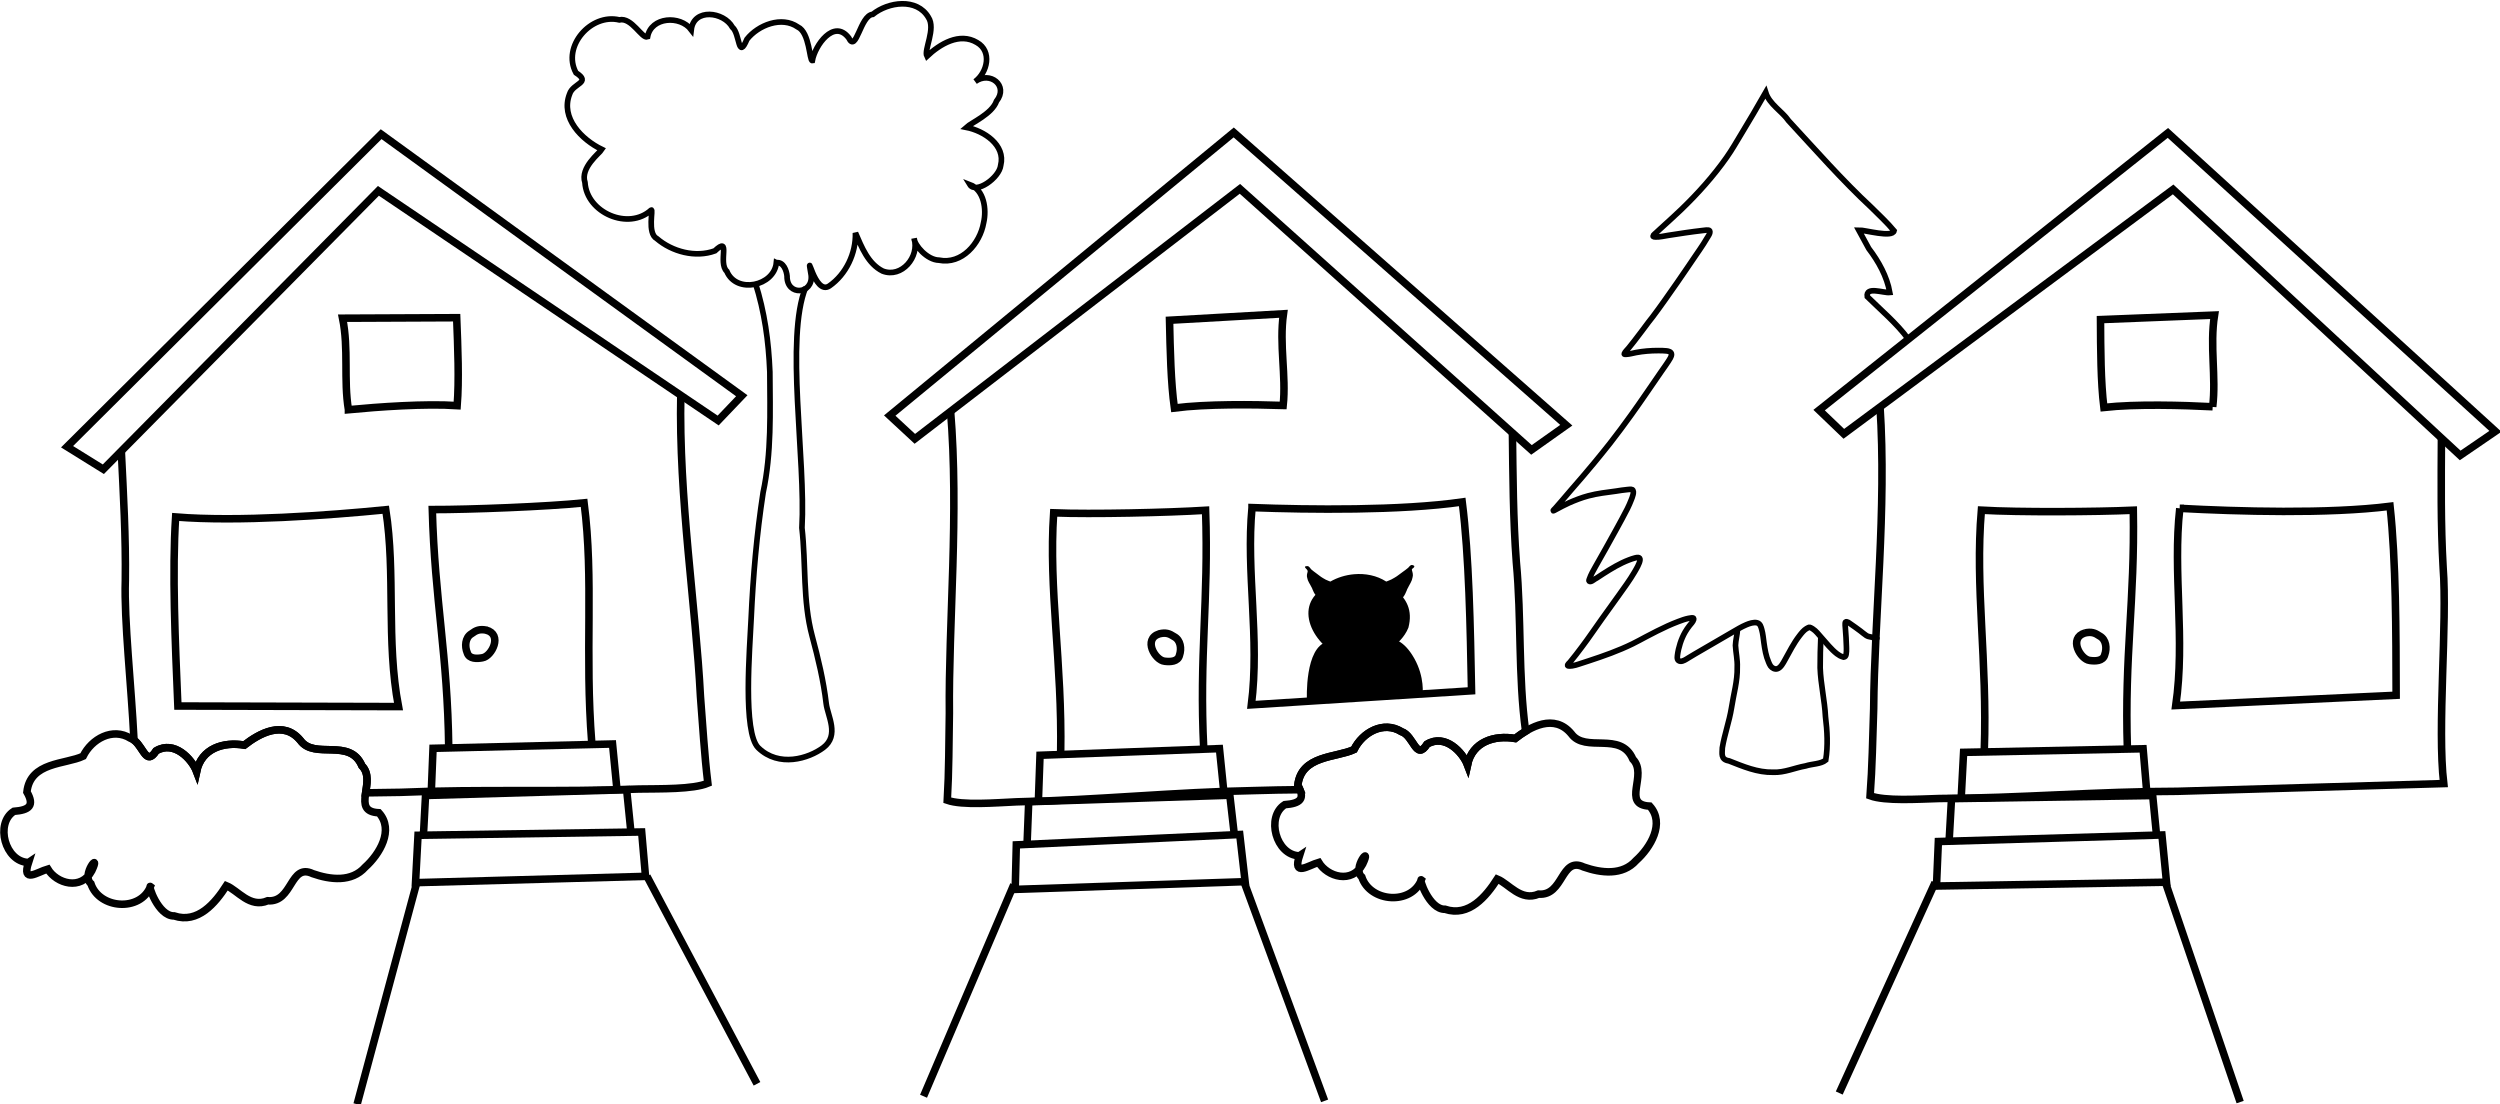 <?xml version="1.0" encoding="UTF-8" standalone="no"?>
<!-- Created with Inkscape (http://www.inkscape.org/) -->

<svg
   xmlns:dc="http://purl.org/dc/elements/1.1/"
   xmlns:cc="http://creativecommons.org/ns#"
   xmlns:rdf="http://www.w3.org/1999/02/22-rdf-syntax-ns#"
   xmlns:svg="http://www.w3.org/2000/svg"
   xmlns="http://www.w3.org/2000/svg"
   xmlns:sodipodi="http://sodipodi.sourceforge.net/DTD/sodipodi-0.dtd"
   xmlns:inkscape="http://www.inkscape.org/namespaces/inkscape"
   width="175.606mm"
   height="77.572mm"
   viewBox="0 0 622.227 274.862"
   id="svg9589"
   version="1.1"
   inkscape:version="0.91 r13725"
   sodipodi:docname="houses.svg">
  <defs
     id="defs9591" />
  <sodipodi:namedview
     id="base"
     pagecolor="#ffffff"
     bordercolor="#666666"
     borderopacity="1.0"
     inkscape:pageopacity="0.0"
     inkscape:pageshadow="2"
     inkscape:zoom="0.35"
     inkscape:cx="1214.6852"
     inkscape:cy="-1025.4263"
     inkscape:document-units="px"
     inkscape:current-layer="layer1"
     showgrid="false"
     fit-margin-top="0"
     fit-margin-left="0"
     fit-margin-right="0"
     fit-margin-bottom="0"
     inkscape:window-width="2560"
     inkscape:window-height="1376"
     inkscape:window-x="0"
     inkscape:window-y="27"
     inkscape:window-maximized="1" />
  <g
     inkscape:label="Layer 1"
     inkscape:groupmode="layer"
     id="layer1"
     transform="translate(1399.685,745.069)">
    <g
       transform="matrix(0.938,0,0,0.938,-1468.246,-886.116)"
       style="display:inline"
       id="g9492">
      <path
         sodipodi:nodetypes="ccccccccccccccc"
         inkscape:connector-curvature="0"
         id="path4793"
         d="m 325.301,259.197 c 2.274,27.461 -0.543,56.649 -0.3,80.423 -0.131,7.687 -0.107,15.483 -0.552,23.098 4.03,1.404 12.668,0.67 18.354,0.414 21.08,-0.436 42.081,-2.614 63.168,-2.99 4.018,-0.129 8.035,-0.192 12.054,-0.235 -0.146,-0.352 -0.33,-0.729 -0.565,-1.143 0.852,-8.034 10.227,-7.306 14.909,-9.508 2.26,-4.581 7.823,-7.702 12.573,-4.756 3.308,1.066 3.89,7.891 6.797,3.341 4.821,-2.897 9.498,2.205 10.736,5.468 1.298,-6.137 7.145,-7.932 12.666,-6.99 0.825,-0.642 1.761,-1.305 2.76,-1.907 -2.003,-14.801 -1.069,-29.991 -2.461,-44.863 -0.852,-11.424 -0.899,-22.936 -1.039,-34.355"
         style="display:inline;fill:none;fill-rule:evenodd;stroke:#000000;stroke-width:2;stroke-linecap:butt;stroke-linejoin:miter;stroke-miterlimit:4;stroke-dasharray:none;stroke-opacity:1" />
      <path
         sodipodi:nodetypes="ccccccc"
         inkscape:connector-curvature="0"
         id="path4795"
         d="m 315.836,266.812 -6.663,-6.176 91.276,-75.124 88.247,77.686 -9.24,6.553 -77.362,-69.274 z"
         style="display:inline;fill:none;fill-rule:evenodd;stroke:#000000;stroke-width:2;stroke-linecap:butt;stroke-linejoin:miter;stroke-miterlimit:4;stroke-dasharray:none;stroke-opacity:1" />
      <path
         inkscape:connector-curvature="0"
         id="path4803"
         d="m 417.872,377.457 c -6.25,-0.183 -8.916,-10.367 -3.882,-13.571 4.096,-0.323 5.534,-1.49 3.469,-5.122 0.852,-8.034 10.227,-7.306 14.91,-9.508 2.26,-4.581 7.823,-7.701 12.573,-4.755 3.308,1.066 3.89,7.89 6.797,3.34 4.821,-2.897 9.498,2.205 10.736,5.468 1.298,-6.137 7.146,-7.933 12.666,-6.99 3.965,-3.085 10.384,-6.713 14.898,-1.226 3.745,5.165 13.077,-0.812 16.312,6.714 4.1,4.15 -3.157,12.122 4.493,12.462 4.111,4.55 0.164,11.034 -3.612,14.416 -3.615,4.083 -9.313,3.356 -13.933,1.74 -6.09,-2.891 -5.257,7.716 -11.948,7.195 -4.766,2.017 -7.894,-2.744 -10.969,-4.005 -2.967,4.621 -7.537,10.13 -13.865,8.028 -4.232,0.112 -7.04,-8.423 -6.278,-7.806 -2.644,6.76 -13.586,5.995 -15.806,-0.763 -2.698,-2.381 2.89,-8.961 0.229,-3.406 -2.823,5.323 -9.343,3.383 -11.663,-0.468 -2.767,0.797 -6.966,3.942 -5.124,-1.743 z"
         style="display:inline;fill:none;fill-rule:evenodd;stroke:#000000;stroke-width:2;stroke-linecap:butt;stroke-linejoin:miter;stroke-miterlimit:4;stroke-dasharray:none;stroke-opacity:1" />
      <path
         sodipodi:nodetypes="ccccc"
         inkscape:connector-curvature="0"
         id="path4812"
         d="m 405.307,285.058 c -1.608,17.108 2.07,34.663 -0.171,52.338 l 58.417,-3.727 c -0.327,-17.011 -0.646,-35.601 -2.47,-50.105 -16.337,2.353 -40.544,2.064 -55.776,1.494 z"
         style="display:inline;fill:none;fill-rule:evenodd;stroke:#000000;stroke-width:2;stroke-linecap:butt;stroke-linejoin:miter;stroke-miterlimit:4;stroke-dasharray:none;stroke-opacity:1" />
      <path
         style="display:inline;fill:none;fill-rule:evenodd;stroke:#000000;stroke-width:2;stroke-linecap:butt;stroke-linejoin:miter;stroke-miterlimit:4;stroke-dasharray:none;stroke-opacity:1"
         d="m 413.574,257.957 c 0.827,-7.951 -1.083,-16.112 0.071,-24.326 l -30.229,1.713 c 0.175,7.907 0.346,16.547 1.294,23.289 8.453,-1.088 20.981,-0.946 28.863,-0.676 z"
         id="path4819"
         inkscape:connector-curvature="0"
         sodipodi:nodetypes="ccccc" />
      <path
         style="display:inline;fill:none;fill-rule:evenodd;stroke:#000000;stroke-width:2;stroke-linecap:butt;stroke-linejoin:miter;stroke-miterlimit:4;stroke-dasharray:none;stroke-opacity:1"
         d="m 354.534,350.24 c 0.428,-24.05 -3.23,-43.306 -1.861,-63.792 9.983,0.41 30.405,-0.065 40.313,-0.679 0.829,24.211 -1.719,38.399 -0.486,63.419"
         id="path4821"
         inkscape:connector-curvature="0"
         sodipodi:nodetypes="cccc" />
      <path
         sodipodi:nodetypes="ccccc"
         inkscape:connector-curvature="0"
         id="path4823"
         d="m 380.698,318.554 c -4.404,1.418 -1.09,7.027 1.397,7.271 1.435,0.185 3.561,0.164 3.966,-1.594 0.584,-1.707 0.327,-4.01 -1.422,-4.929 -1.304,-0.861 -2.227,-1.16 -3.94,-0.748 z"
         style="display:inline;fill:none;fill-rule:evenodd;stroke:#000000;stroke-width:2;stroke-linecap:butt;stroke-linejoin:miter;stroke-miterlimit:4;stroke-dasharray:none;stroke-opacity:1" />
      <path
         sodipodi:nodetypes="cccc"
         inkscape:connector-curvature="0"
         id="path4831"
         d="m 348.633,362.58 0.422,-11.806 47.608,-1.766 1.082,10.657"
         style="display:inline;fill:none;fill-rule:evenodd;stroke:#000000;stroke-width:2;stroke-linecap:butt;stroke-linejoin:miter;stroke-miterlimit:4;stroke-dasharray:none;stroke-opacity:1" />
      <path
         style="display:inline;fill:none;fill-rule:evenodd;stroke:#000000;stroke-width:2;stroke-linecap:butt;stroke-linejoin:miter;stroke-miterlimit:4;stroke-dasharray:none;stroke-opacity:1"
         d="m 345.592,374.917 0.464,-11.805 53.357,-1.731 1.221,10.658"
         id="path4834"
         inkscape:connector-curvature="0"
         sodipodi:nodetypes="cccc" />
      <path
         sodipodi:nodetypes="ccccc"
         inkscape:connector-curvature="0"
         id="path4836"
         d="m 342.467,386.361 0.298,-11.812 59.283,-2.749 1.432,12.507 z"
         style="display:inline;fill:none;fill-rule:evenodd;stroke:#000000;stroke-width:2;stroke-linecap:butt;stroke-linejoin:miter;stroke-miterlimit:4;stroke-dasharray:none;stroke-opacity:1" />
      <path
         sodipodi:nodetypes="cccccccccccccc"
         inkscape:connector-curvature="0"
         id="path4865"
         d="m 105.282,270.02 c 0.558,11.406 1.214,22.9 1.062,34.355 -0.346,10.757 1.599,28.01 2.307,42.394 2.512,1.857 3.254,6.917 5.862,2.835 4.821,-2.897 9.499,2.204 10.737,5.468 1.298,-6.137 7.145,-7.932 12.666,-6.99 3.965,-3.085 10.383,-6.712 14.897,-1.226 3.745,5.165 13.077,-0.812 16.313,6.714 1.926,1.949 1.35,4.731 0.986,7.179 l 9.273,-0.14 c 21.071,-0.913 42.166,-0.022 63.233,-0.874 5.691,-0.092 14.357,0.114 18.294,-1.534 -0.91,-7.573 -1.362,-15.357 -1.962,-23.022 -1.21,-23.745 -5.806,-52.705 -5.214,-80.254"
         style="display:inline;fill:none;fill-rule:evenodd;stroke:#000000;stroke-width:2;stroke-linecap:butt;stroke-linejoin:miter;stroke-miterlimit:4;stroke-dasharray:none;stroke-opacity:1" />
      <path
         sodipodi:nodetypes="ccccccc"
         inkscape:connector-curvature="0"
         id="path4867"
         d="m 263.646,261.95 6.273,-6.571 -95.697,-69.407 -83.334,82.932 9.624,5.976 72.984,-73.87 z"
         style="display:inline;fill:none;fill-rule:evenodd;stroke:#000000;stroke-width:2;stroke-linecap:butt;stroke-linejoin:miter;stroke-miterlimit:4;stroke-dasharray:none;stroke-opacity:1" />
      <path
         sodipodi:nodetypes="ccccc"
         inkscape:connector-curvature="0"
         id="path4869"
         d="m 175.457,285.627 c 2.651,16.977 0.052,34.725 3.37,52.23 l -58.536,-0.151 c -0.714,-16.999 -1.531,-35.574 -0.597,-50.162 16.45,1.351 40.594,-0.417 55.763,-1.916 z"
         style="display:inline;fill:none;fill-rule:evenodd;stroke:#000000;stroke-width:2;stroke-linecap:butt;stroke-linejoin:miter;stroke-miterlimit:4;stroke-dasharray:none;stroke-opacity:1" />
      <path
         style="display:inline;fill:none;fill-rule:evenodd;stroke:#000000;stroke-width:2;stroke-linecap:butt;stroke-linejoin:miter;stroke-miterlimit:4;stroke-dasharray:none;stroke-opacity:1"
         d="m 165.549,259.082 c -1.311,-7.885 0.096,-16.148 -1.558,-24.276 l 30.277,-0.136 c 0.309,7.902 0.666,16.537 0.132,23.324 -8.504,-0.57 -20.999,0.337 -28.851,1.088 z"
         id="path4871"
         inkscape:connector-curvature="0"
         sodipodi:nodetypes="ccccc" />
      <path
         style="display:inline;fill:none;fill-rule:evenodd;stroke:#000000;stroke-width:2;stroke-linecap:butt;stroke-linejoin:miter;stroke-miterlimit:4;stroke-dasharray:none;stroke-opacity:1"
         d="m 230.119,347.586 c -1.897,-23.979 0.577,-43.423 -2.041,-63.787 -9.94,1.019 -30.353,1.792 -40.279,1.785 0.652,24.216 4.063,38.222 4.361,63.271"
         id="path4873"
         inkscape:connector-curvature="0"
         sodipodi:nodetypes="cccc" />
      <path
         sodipodi:nodetypes="ccccc"
         inkscape:connector-curvature="0"
         id="path4875"
         d="m 202.068,317.558 c 4.482,1.146 1.517,6.948 -0.95,7.343 -1.42,0.272 -3.545,0.382 -4.056,-1.349 -0.687,-1.668 -0.571,-3.983 1.118,-5.007 1.249,-0.939 2.152,-1.294 3.887,-0.987 z"
         style="display:inline;fill:none;fill-rule:evenodd;stroke:#000000;stroke-width:2;stroke-linecap:butt;stroke-linejoin:miter;stroke-miterlimit:4;stroke-dasharray:none;stroke-opacity:1" />
      <path
         sodipodi:nodetypes="cccc"
         inkscape:connector-curvature="0"
         id="path4877"
         d="m 236.764,359.542 -1.143,-11.758 -47.627,1.146 -0.429,10.703"
         style="display:inline;fill:none;fill-rule:evenodd;stroke:#000000;stroke-width:2;stroke-linecap:butt;stroke-linejoin:miter;stroke-miterlimit:4;stroke-dasharray:none;stroke-opacity:1" />
      <path
         style="display:inline;fill:none;fill-rule:evenodd;stroke:#000000;stroke-width:2;stroke-linecap:butt;stroke-linejoin:miter;stroke-miterlimit:4;stroke-dasharray:none;stroke-opacity:1"
         d="m 240.553,371.671 -1.185,-11.755 -53.363,1.532 -0.567,10.712"
         id="path4879"
         inkscape:connector-curvature="0"
         sodipodi:nodetypes="cccc" />
      <path
         sodipodi:nodetypes="ccccc"
         inkscape:connector-curvature="0"
         id="path4881"
         d="m 244.372,382.902 -1.019,-11.772 -59.34,0.877 -0.665,12.571 z"
         style="display:inline;fill:none;fill-rule:evenodd;stroke:#000000;stroke-width:2;stroke-linecap:butt;stroke-linejoin:miter;stroke-miterlimit:4;stroke-dasharray:none;stroke-opacity:1" />
      <path
         style="display:inline;fill:none;fill-rule:evenodd;stroke:#000000;stroke-width:2;stroke-linecap:butt;stroke-linejoin:miter;stroke-miterlimit:4;stroke-dasharray:none;stroke-opacity:1"
         d="m 571.929,258.031 c 1.805,27.496 -1.51,56.631 -1.672,80.406 -0.262,7.684 -0.371,15.479 -0.946,23.085 4.005,1.473 12.655,0.885 18.344,0.727 21.085,-0.076 42.119,-1.896 63.21,-1.912 l 70.65,-2.052 c -1.75,-14.833 0.981,-42.453 -0.158,-57.347 -0.657,-11.437 -0.508,-22.948 -0.453,-34.368"
         id="path4887"
         inkscape:connector-curvature="0"
         sodipodi:nodetypes="cccccccc" />
      <path
         style="display:inline;fill:none;fill-rule:evenodd;stroke:#000000;stroke-width:2;stroke-linecap:butt;stroke-linejoin:miter;stroke-miterlimit:4;stroke-dasharray:none;stroke-opacity:1"
         d="m 562.336,265.484 -6.557,-6.289 92.545,-73.556 86.909,79.18 -9.351,6.395 -76.169,-70.583 z"
         id="path4889"
         inkscape:connector-curvature="0"
         sodipodi:nodetypes="ccccccc" />
      <path
         style="display:inline;fill:none;fill-rule:evenodd;stroke:#000000;stroke-width:2;stroke-linecap:butt;stroke-linejoin:miter;stroke-miterlimit:4;stroke-dasharray:none;stroke-opacity:1"
         d="m 651.483,285.253 c -1.9,17.078 1.478,34.694 -1.065,52.328 l 58.472,-2.73 c -0.036,-17.014 -0.039,-35.607 -1.614,-50.14 -16.374,2.074 -40.573,1.372 -55.793,0.542 z"
         id="path4891"
         inkscape:connector-curvature="0"
         sodipodi:nodetypes="ccccc" />
      <path
         sodipodi:nodetypes="ccccc"
         inkscape:connector-curvature="0"
         id="path4893"
         d="m 660.211,258.297 c 0.962,-7.936 -0.807,-16.128 0.487,-24.321 l -30.254,1.197 c 0.04,7.908 0.064,16.55 0.897,23.307 8.471,-0.944 20.994,-0.588 28.87,-0.184 z"
         style="display:inline;fill:none;fill-rule:evenodd;stroke:#000000;stroke-width:2;stroke-linecap:butt;stroke-linejoin:miter;stroke-miterlimit:4;stroke-dasharray:none;stroke-opacity:1" />
      <path
         sodipodi:nodetypes="cccc"
         inkscape:connector-curvature="0"
         id="path4895"
         d="m 599.605,349.559 c 0.838,-24.039 -2.491,-43.355 -0.772,-63.815 9.975,0.58 30.402,0.453 40.319,0.009 0.416,24.221 -2.374,38.364 -1.568,63.402"
         style="display:inline;fill:none;fill-rule:evenodd;stroke:#000000;stroke-width:2;stroke-linecap:butt;stroke-linejoin:miter;stroke-miterlimit:4;stroke-dasharray:none;stroke-opacity:1" />
      <path
         style="display:inline;fill:none;fill-rule:evenodd;stroke:#000000;stroke-width:2;stroke-linecap:butt;stroke-linejoin:miter;stroke-miterlimit:4;stroke-dasharray:none;stroke-opacity:1"
         d="m 626.305,318.325 c -4.427,1.343 -1.21,7.008 1.272,7.294 1.431,0.209 3.558,0.225 3.992,-1.526 0.613,-1.697 0.395,-4.004 -1.338,-4.953 -1.289,-0.883 -2.207,-1.198 -3.927,-0.815 z"
         id="path4897"
         inkscape:connector-curvature="0"
         sodipodi:nodetypes="ccccc" />
      <path
         style="display:inline;fill:none;fill-rule:evenodd;stroke:#000000;stroke-width:2;stroke-linecap:butt;stroke-linejoin:miter;stroke-miterlimit:4;stroke-dasharray:none;stroke-opacity:1"
         d="m 593.494,361.797 0.623,-11.797 47.631,-0.954 0.9,10.674"
         id="path4899"
         inkscape:connector-curvature="0"
         sodipodi:nodetypes="cccc" />
      <path
         sodipodi:nodetypes="cccc"
         inkscape:connector-curvature="0"
         id="path4901"
         d="m 590.243,374.081 0.666,-11.796 53.379,-0.82 1.038,10.677"
         style="display:inline;fill:none;fill-rule:evenodd;stroke:#000000;stroke-width:2;stroke-linecap:butt;stroke-linejoin:miter;stroke-miterlimit:4;stroke-dasharray:none;stroke-opacity:1" />
      <path
         style="display:inline;fill:none;fill-rule:evenodd;stroke:#000000;stroke-width:2;stroke-linecap:butt;stroke-linejoin:miter;stroke-miterlimit:4;stroke-dasharray:none;stroke-opacity:1"
         d="m 586.923,385.47 0.499,-11.806 59.321,-1.738 1.218,12.53 z"
         id="path4903"
         inkscape:connector-curvature="0"
         sodipodi:nodetypes="ccccc" />
      <path
         style="display:inline;fill:none;fill-rule:evenodd;stroke:#000000;stroke-width:2;stroke-linecap:butt;stroke-linejoin:miter;stroke-miterlimit:4;stroke-dasharray:none;stroke-opacity:1"
         d="m 80.648,379.222 c -6.25,-0.183 -8.916,-10.367 -3.882,-13.571 4.096,-0.323 5.534,-1.49 3.469,-5.122 0.852,-8.034 10.227,-7.306 14.91,-9.508 2.26,-4.581 7.823,-7.701 12.573,-4.755 3.308,1.066 3.89,7.89 6.797,3.34 4.821,-2.897 9.498,2.205 10.736,5.468 1.298,-6.137 7.146,-7.933 12.666,-6.99 3.965,-3.085 10.384,-6.713 14.898,-1.226 3.745,5.165 13.077,-0.812 16.312,6.714 4.1,4.15 -3.157,12.122 4.493,12.462 4.111,4.55 0.164,11.034 -3.612,14.416 -3.615,4.083 -9.313,3.356 -13.933,1.74 -6.09,-2.891 -5.257,7.716 -11.948,7.195 -4.766,2.017 -7.894,-2.744 -10.969,-4.005 -2.967,4.621 -7.537,10.13 -13.865,8.028 -4.232,0.112 -7.04,-8.423 -6.278,-7.806 -2.644,6.76 -13.586,5.995 -15.806,-0.763 -2.698,-2.381 2.89,-8.961 0.229,-3.406 -2.823,5.323 -9.343,3.383 -11.663,-0.468 -2.767,0.797 -6.966,3.942 -5.124,-1.743 z"
         id="path4922"
         inkscape:connector-curvature="0" />
      <g
         style="display:inline;stroke-width:1.699;stroke-miterlimit:4;stroke-dasharray:none"
         transform="matrix(0.883,0,0,0.883,56.915,-184.828)"
         id="g4937">
        <path
           style="fill:none;fill-rule:evenodd;stroke:#000000;stroke-width:1.699;stroke-linecap:butt;stroke-linejoin:miter;stroke-miterlimit:4;stroke-dasharray:none;stroke-opacity:1"
           d="m 251.626,458.551 c -0.673,7.057 -12.044,9.458 -14.895,2.591 -2.77,-2.573 1.406,-10.858 -3.592,-6.147 -5.831,2.142 -12.847,0.26 -17.451,-3.684 -2.969,-1.559 -0.947,-9.103 -1.687,-8.568 -6.779,6.231 -19.339,0.814 -19.898,-8.288 -1.488,-4.46 4.373,-8.828 5.068,-9.946 -6.013,-2.909 -12.51,-9.409 -9.685,-16.634 1.021,-3.319 6.627,-3.349 1.92,-6.39 -4.284,-7.962 4.506,-17.919 13.013,-15.895 3.758,-0.856 6.796,5.735 8.493,5.092 1.088,-6.042 9.799,-6.54 13.126,-2.146 0.772,-6.523 9.745,-5.457 12.365,-0.746 2.344,1.993 1.647,10.062 4.384,3.612 3.365,-4.268 10.443,-7.051 15.276,-3.68 3.596,1.647 3.489,10.235 4.359,10.096 0.812,-4.549 6.501,-12.662 10.935,-6.828 2.271,4.774 3.446,-6.77 7.233,-7.069 4.632,-3.754 13.269,-4.992 16.712,0.907 2.307,3.426 -1.392,9.78 -0.44,11.685 3.877,-3.638 9.793,-7.268 15.026,-4.126 4.619,2.608 3.172,9.006 -0.543,11.737 4.46,-3.261 10.131,1.193 6.424,5.892 -1.35,3.824 -7.472,6.419 -9.062,7.87 5.219,1.021 11.859,5.252 10.329,11.416 -0.402,3.745 -7.49,8.753 -9.298,5.758 4.313,1.614 5.1,7.46 4.157,11.499 -1.092,6.234 -6.518,12.614 -13.425,11.236 -3.558,-0.064 -7.328,-4.46 -7.448,-6.489 1.672,5.452 -3.745,11.979 -9.464,9.761 -4.408,-2.192 -6.325,-7.216 -8.174,-11.468 0.182,6.1 -2.81,12.452 -7.842,15.943 -4.521,3.037 -6.99,-12.336 -5.465,-3.254 0.66,5.811 -7.345,6.428 -7.242,0.29 -0.157,-1.659 -1.077,-4.309 -3.205,-4.025 z"
           id="path4929"
           inkscape:connector-curvature="0" />
        <path
           style="fill:none;fill-rule:evenodd;stroke:#000000;stroke-width:1.699;stroke-linecap:butt;stroke-linejoin:miter;stroke-miterlimit:4;stroke-dasharray:none;stroke-opacity:1"
           d="m 245.276,464.527 c 2.82,8.907 4.004,17.525 4.386,26.853 0.054,12.108 0.534,24.329 -2.026,36.254 -1.913,12.485 -3.003,25.044 -3.582,37.687 -0.417,9.094 -2.572,34.44 2.158,39.026 6.16,5.971 15.119,3.237 19.529,-0.082 4.903,-3.69 1.288,-9.523 0.856,-13.222 -0.803,-6.88 -2.424,-13.602 -4.232,-20.346 -2.823,-10.529 -1.83,-21.65 -3.058,-32.446 1.172,-20.673 -5.068,-56.973 1.107,-72.27"
           id="path4933"
           inkscape:connector-curvature="0"
           sodipodi:nodetypes="cccssssscc" />
      </g>
      <path
         sodipodi:nodetypes="cccccccccssssccssccscsssssccccsccssssssssccssscscsssccscssscssssscccsssssccsssccssssscssssssccccsscscccccssccccc"
         inkscape:connector-curvature="0"
         d="m 579.385,240.249 c -3.114,-4.182 -7.138,-7.534 -10.826,-11.166 -0.428,-2.824 4.269,-0.922 5.978,-1.101 -0.763,-4.272 -2.964,-8.226 -5.582,-11.664 l -2.664,-4.892 c 1.655,-0.037 8.947,2.101 9.375,0.187 -1.882,-2.253 -4.058,-4.25 -6.138,-6.32 -7.462,-6.917 -14.938,-15.411 -21.826,-22.858 -1.732,-2.548 -5.098,-4.351 -6.099,-7.535 -2.178,3.842 -4.356,7.494 -6.544,11.12 -1.244,2.062 -2.436,4.141 -3.823,6.114 -3.498,4.977 -7.593,9.534 -11.964,13.758 -1.888,1.824 -3.855,3.564 -5.788,5.339 -0.303,0.279 -0.603,0.562 -0.907,0.84 -0.12,0.109 -0.844,0.705 -0.864,0.904 -0.026,0.267 0.471,0.274 0.648,0.28 1.135,0.037 2.278,-0.261 3.391,-0.431 3.039,-0.463 6.08,-0.953 9.135,-1.292 0.304,-0.034 1.692,-0.291 1.857,0.086 0.263,0.599 -0.443,1.484 -0.713,1.938 -0.414,0.696 -0.452,0.768 -0.907,1.486 -0.665,1.048 -1.371,2.057 -2.073,3.079 -1.634,2.379 -3.221,4.787 -4.881,7.148 -2.169,3.087 -4.311,6.205 -6.587,9.215 -0.33,0.437 -0.683,0.856 -1.015,1.292 -1.304,1.709 -2.553,3.459 -3.887,5.146 -0.501,0.633 -0.997,1.273 -1.512,1.895 -0.311,0.375 -0.907,0.924 -1.08,1.399 -0.091,0.25 0.36,0.176 0.453,0.172 0.905,-0.033 1.772,-0.307 2.656,-0.474 1.928,-0.363 3.891,-0.517 5.853,-0.517 0.76,0 1.512,-0.003 2.268,0.086 0.519,0.062 1.274,0.237 1.296,0.904 0.019,0.598 -0.586,1.449 -0.885,1.916 -0.528,0.823 -1.105,1.608 -1.663,2.411 -2.715,3.909 -5.359,7.872 -8.142,11.734 -1.842,2.557 -3.713,5.099 -5.658,7.579 -1.384,1.763 -2.812,3.498 -4.233,5.232 -1.968,2.401 -4.014,4.737 -6.047,7.083 -0.878,1.013 -1.734,2.046 -2.613,3.057 -0.531,0.61 -1.058,1.228 -1.598,1.83 -0.241,0.268 -0.625,0.583 -0.54,0.667 0.052,0.052 0.678,-0.315 0.734,-0.344 1.139,-0.599 2.255,-1.223 3.434,-1.744 1.667,-0.736 3.377,-1.402 5.14,-1.873 2.41,-0.644 4.879,-0.914 7.343,-1.249 1.001,-0.136 1.993,-0.34 3.002,-0.409 0.27,-0.018 1.052,-0.137 1.296,0 0.724,0.406 -0.024,2.154 -0.216,2.648 -0.317,0.817 -0.665,1.628 -1.058,2.411 -0.931,1.855 -1.95,3.665 -2.937,5.49 -1.796,3.321 -3.676,6.593 -5.529,9.882 -0.599,1.064 -1.218,2.136 -1.62,3.294 -0.049,0.143 -0.178,0.415 -0.064,0.56 0.33,0.423 1.302,-0.404 1.555,-0.56 0.148,-0.091 0.306,-0.167 0.453,-0.258 0.577,-0.358 1.133,-0.754 1.706,-1.12 2.184,-1.392 4.417,-2.759 6.846,-3.682 0.542,-0.206 1.079,-0.398 1.641,-0.538 0.516,-0.129 1.352,-0.302 1.296,0.517 -0.065,0.944 -1.025,2.496 -1.49,3.294 -1.236,2.12 -2.709,4.092 -4.125,6.093 -1.49,2.106 -3.006,4.193 -4.514,6.287 -1.776,2.466 -3.453,5.006 -5.291,7.428 -1.033,1.361 -2.051,2.74 -3.153,4.048 -0.148,0.176 -0.696,0.603 -0.626,0.883 0.061,0.244 1.028,0.109 1.209,0.086 0.606,-0.078 1.169,-0.263 1.749,-0.452 0.878,-0.286 1.757,-0.574 2.635,-0.861 3.963,-1.298 7.889,-2.684 11.64,-4.521 1.22,-0.597 2.407,-1.259 3.607,-1.895 1.876,-0.994 3.77,-1.959 5.701,-2.842 0.941,-0.43 1.886,-0.814 2.851,-1.184 0.874,-0.335 1.757,-0.656 2.678,-0.84 0.143,-0.029 0.288,-0.041 0.432,-0.065 0.373,-0.06 1.108,-0.255 0.929,0.409 -0.153,0.566 -0.743,1.14 -1.101,1.593 -0.419,0.531 -0.804,1.095 -1.145,1.679 -1.049,1.798 -1.8,4.155 -2.052,6.222 -0.086,0.714 -0.097,1.436 0.777,1.55 0.67,0.087 1.583,-0.552 2.116,-0.883 0.558,-0.346 1.115,-0.685 1.685,-1.012 3.329,-1.912 6.631,-3.872 9.956,-5.792 1.225,-0.707 2.43,-1.45 3.736,-2.002 0.802,-0.339 1.991,-0.759 2.872,-0.517 0.837,0.23 1.027,1.075 1.231,1.808 0.32,1.149 0.414,2.371 0.583,3.552 0.245,1.713 0.533,3.464 1.231,5.059 0.149,0.341 0.296,0.731 0.518,1.033 0.396,0.54 1.109,0.958 1.792,0.754 0.909,-0.272 1.564,-1.545 1.987,-2.304 1.226,-2.2 2.356,-4.482 3.909,-6.48 0.534,-0.687 1.136,-1.466 1.9,-1.916 0.075,-0.044 0.162,-0.064 0.238,-0.108 0.185,-0.106 0.138,-0.155 0.346,-0.194 0.308,-0.058 0.725,0.211 0.972,0.366 0.932,0.587 1.585,1.495 2.311,2.304 1.305,1.454 2.623,3.151 4.168,4.349 0.486,0.377 0.969,0.648 1.555,0.818 0.081,0.024 0.153,0.086 0.238,0.086 0.13,0 0.351,-0.146 0.432,-0.237 0.383,-0.433 0.295,-2.103 0.281,-2.67 -0.039,-1.538 -0.141,-3.074 -0.259,-4.607 -0.021,-0.269 -0.178,-1.625 0.021,-1.809 0.34,-0.313 1.018,0.282 1.274,0.452 0.915,0.608 1.792,1.268 2.678,1.916 0.534,0.39 1.017,0.851 1.577,1.206 0.348,0.221 0.785,0.321 1.188,0.388 0.039,0.007 0.526,0.082 0.518,0.108 -0.014,0.05 -0.194,-0.073 -0.151,-0.043 0.092,0.065 0.205,0.094 0.302,0.151 0.411,0.237 0.95,0.754 0.95,-0.151"
         style="display:inline;fill:none;fill-rule:evenodd;stroke:#000000;stroke-width:1.5;stroke-linecap:butt;stroke-linejoin:miter;stroke-miterlimit:4;stroke-dasharray:none;stroke-opacity:1"
         id="path4946" />
      <path
         sodipodi:nodetypes="cccccccccccc"
         inkscape:connector-curvature="0"
         id="path4950"
         d="m 534.119,317.374 c -0.057,1.419 -0.487,2.815 -0.534,4.251 0.104,1.932 0.562,3.832 0.473,5.774 0.09,3.663 -0.991,7.241 -1.539,10.855 -0.573,3.546 -1.838,6.983 -2.42,10.523 -0.028,1.522 -0.5,3.124 1.762,3.485 3.714,1.456 7.548,3.126 11.746,3.019 3.001,0.122 5.7,-1.169 8.58,-1.675 1.712,-0.559 4.063,-0.488 5.348,-1.545 0.622,-3.822 0.399,-7.713 -0.067,-11.543 -0.22,-4.333 -1.258,-8.602 -1.408,-12.937 0,-2.634 0.048,-5.518 0.178,-8.164"
         style="display:inline;fill:none;fill-rule:evenodd;stroke:#000000;stroke-width:1.5;stroke-linecap:butt;stroke-linejoin:miter;stroke-miterlimit:4;stroke-dasharray:none;stroke-opacity:1" />
      <g
         transform="matrix(0.883,0,0,0.883,49.228,-199.68)"
         id="g5158"
         style="display:inline;stroke-width:1.133">
        <path
           style="fill:#000000;fill-rule:evenodd;stroke:none;stroke-width:1.133px;stroke-linecap:butt;stroke-linejoin:miter;stroke-opacity:1"
           d="m 451.328,566.206 c -0.006,10e-5 -0.013,-2e-5 -0.019,3.9e-4 -0.304,0.012 -0.515,0.175 -0.69,0.361 -0.187,0.198 -0.307,0.383 -0.482,0.525 -0.541,0.409 -1.013,0.837 -1.566,1.185 l -0.003,0.002 c -0.882,0.595 -1.576,1.25 -2.465,1.739 l -0.004,0.002 -0.01,0.006 c -0.625,0.404 -1.302,0.719 -2.004,0.984 -0.164,0.062 -0.329,0.123 -0.495,0.183 -2.826,-1.835 -6.299,-2.5 -9.667,-2.205 -2.523,0.221 -5,0.983 -7.118,2.205 -0.17,-0.059 -0.339,-0.122 -0.506,-0.187 -0.605,-0.233 -1.187,-0.51 -1.723,-0.862 l -0.007,-0.005 -0.005,-0.003 c -0.764,-0.429 -1.352,-0.996 -2.114,-1.519 l -0.003,-0.002 -3.9e-4,-3.9e-4 c -0.474,-0.306 -0.87,-0.678 -1.34,-1.041 -0.136,-0.117 -0.269,-0.328 -0.463,-0.564 -0.175,-0.213 -0.41,-0.454 -0.717,-0.468 -0.012,-5.9e-4 -0.024,-5.9e-4 -0.036,-3.9e-4 -0.004,0.002 -0.009,0.004 -0.014,0.006 -0.031,0.011 -0.092,0.015 -0.179,0.017 -0.077,0.002 -0.177,0.002 -0.258,0.015 -0.041,0.007 -0.089,0.018 -0.133,0.04 -0.045,0.024 -0.095,0.064 -0.117,0.132 -0.022,0.065 -0.009,0.13 0.012,0.182 0.021,0.051 0.057,0.105 0.101,0.16 l 0.003,0.004 0.002,0.002 c 0.136,0.15 0.274,0.28 0.41,0.441 0.04,0.047 0.076,0.094 0.11,0.141 0.144,0.203 0.208,0.392 0.145,0.579 l -7.9e-4,0.003 -0.001,0.003 c -0.159,0.551 -0.33,1.187 -0.127,1.805 0.093,0.492 0.265,0.972 0.528,1.414 0.309,0.589 0.64,1.098 0.92,1.68 0.04,0.109 0.086,0.228 0.135,0.353 0.215,0.539 0.524,1.207 0.888,1.662 -1.511,1.696 -2.149,3.671 -2.111,5.698 0.042,2.218 0.889,4.489 2.244,6.525 2.703,4.061 7.49,7.271 12.201,7.312 3.429,0.32 6.7,-1.151 9.537,-2.785 l 0.011,-0.006 0.01,-0.007 c 2.461,-1.765 4.876,-3.934 6.042,-6.862 l 0.006,-0.015 0.004,-0.016 c 0.667,-2.605 0.548,-4.764 -0.216,-6.672 -0.345,-0.862 -0.821,-1.665 -1.409,-2.431 0.45,-0.526 0.837,-1.342 1.094,-2 0.057,-0.146 0.108,-0.285 0.154,-0.412 0.314,-0.671 0.692,-1.266 1.044,-1.958 0.291,-0.507 0.48,-1.063 0.58,-1.638 0.219,-0.698 0.019,-1.416 -0.171,-2.053 l -7.9e-4,-0.002 -3.9e-4,-7.8e-4 c -0.048,-0.136 -0.057,-0.231 -0.044,-0.302 0.012,-0.07 0.047,-0.125 0.103,-0.181 0.095,-0.095 0.206,-0.157 0.362,-0.293 0.048,-0.042 0.098,-0.089 0.147,-0.143 l 7.9e-4,-0.001 0.002,-0.002 c 0.098,-0.122 0.143,-0.233 0.127,-0.335 -0.016,-0.105 -0.092,-0.174 -0.174,-0.222 -0.157,-0.091 -0.406,-0.134 -0.517,-0.17 -0.004,-10e-4 -0.008,-0.002 -0.011,-0.004 z"
           id="path5153"
           inkscape:connector-curvature="0" />
        <path
           style="fill:#000000;fill-rule:evenodd;stroke:none;stroke-width:1.133px;stroke-linecap:butt;stroke-linejoin:miter;stroke-opacity:1"
           d="m 419.75,606.75 c 0,0 -0.75,-16 6.25,-17.5 7,-1.5 19.5,-0.75 19.5,-0.75 0,0 3.25,0 6.5,5.75 3.25,5.75 2.5,11 2.5,11 z"
           id="path5155"
           inkscape:connector-curvature="0"
           sodipodi:nodetypes="cscscc" />
      </g>
      <path
         inkscape:connector-curvature="0"
         id="path4838"
         d="m 342.088,385.117 -23.942,56.134"
         style="display:inline;fill:none;fill-rule:evenodd;stroke:#000000;stroke-width:2;stroke-linecap:butt;stroke-linejoin:miter;stroke-miterlimit:4;stroke-dasharray:none;stroke-opacity:1" />
      <path
         inkscape:connector-curvature="0"
         id="path4840"
         d="m 402.964,383.745 21.603,58.732"
         style="display:inline;fill:none;fill-rule:evenodd;stroke:#000000;stroke-width:2;stroke-linecap:butt;stroke-linejoin:miter;stroke-miterlimit:4;stroke-dasharray:none;stroke-opacity:1" />
      <path
         inkscape:connector-curvature="0"
         id="path4883"
         d="m 244.746,382.868 29.209,55.084"
         style="display:inline;fill:none;fill-rule:evenodd;stroke:#000000;stroke-width:2;stroke-linecap:butt;stroke-linejoin:miter;stroke-miterlimit:4;stroke-dasharray:none;stroke-opacity:1" />
      <path
         inkscape:connector-curvature="0"
         id="path4885"
         d="m 183.854,383.901 -16.005,59.475"
         style="display:inline;fill:none;fill-rule:evenodd;stroke:#000000;stroke-width:2;stroke-linecap:butt;stroke-linejoin:miter;stroke-miterlimit:4;stroke-dasharray:none;stroke-opacity:1" />
      <path
         style="display:inline;fill:none;fill-rule:evenodd;stroke:#000000;stroke-width:2;stroke-linecap:butt;stroke-linejoin:miter;stroke-miterlimit:4;stroke-dasharray:none;stroke-opacity:1"
         d="m 586.545,384.537 -25.421,55.862"
         id="path4905"
         inkscape:connector-curvature="0" />
      <path
         style="display:inline;fill:none;fill-rule:evenodd;stroke:#000000;stroke-width:2;stroke-linecap:butt;stroke-linejoin:miter;stroke-miterlimit:4;stroke-dasharray:none;stroke-opacity:1"
         d="m 647.449,383.836 20.048,58.962"
         id="path4907"
         inkscape:connector-curvature="0" />
    </g>
  </g>
</svg>

